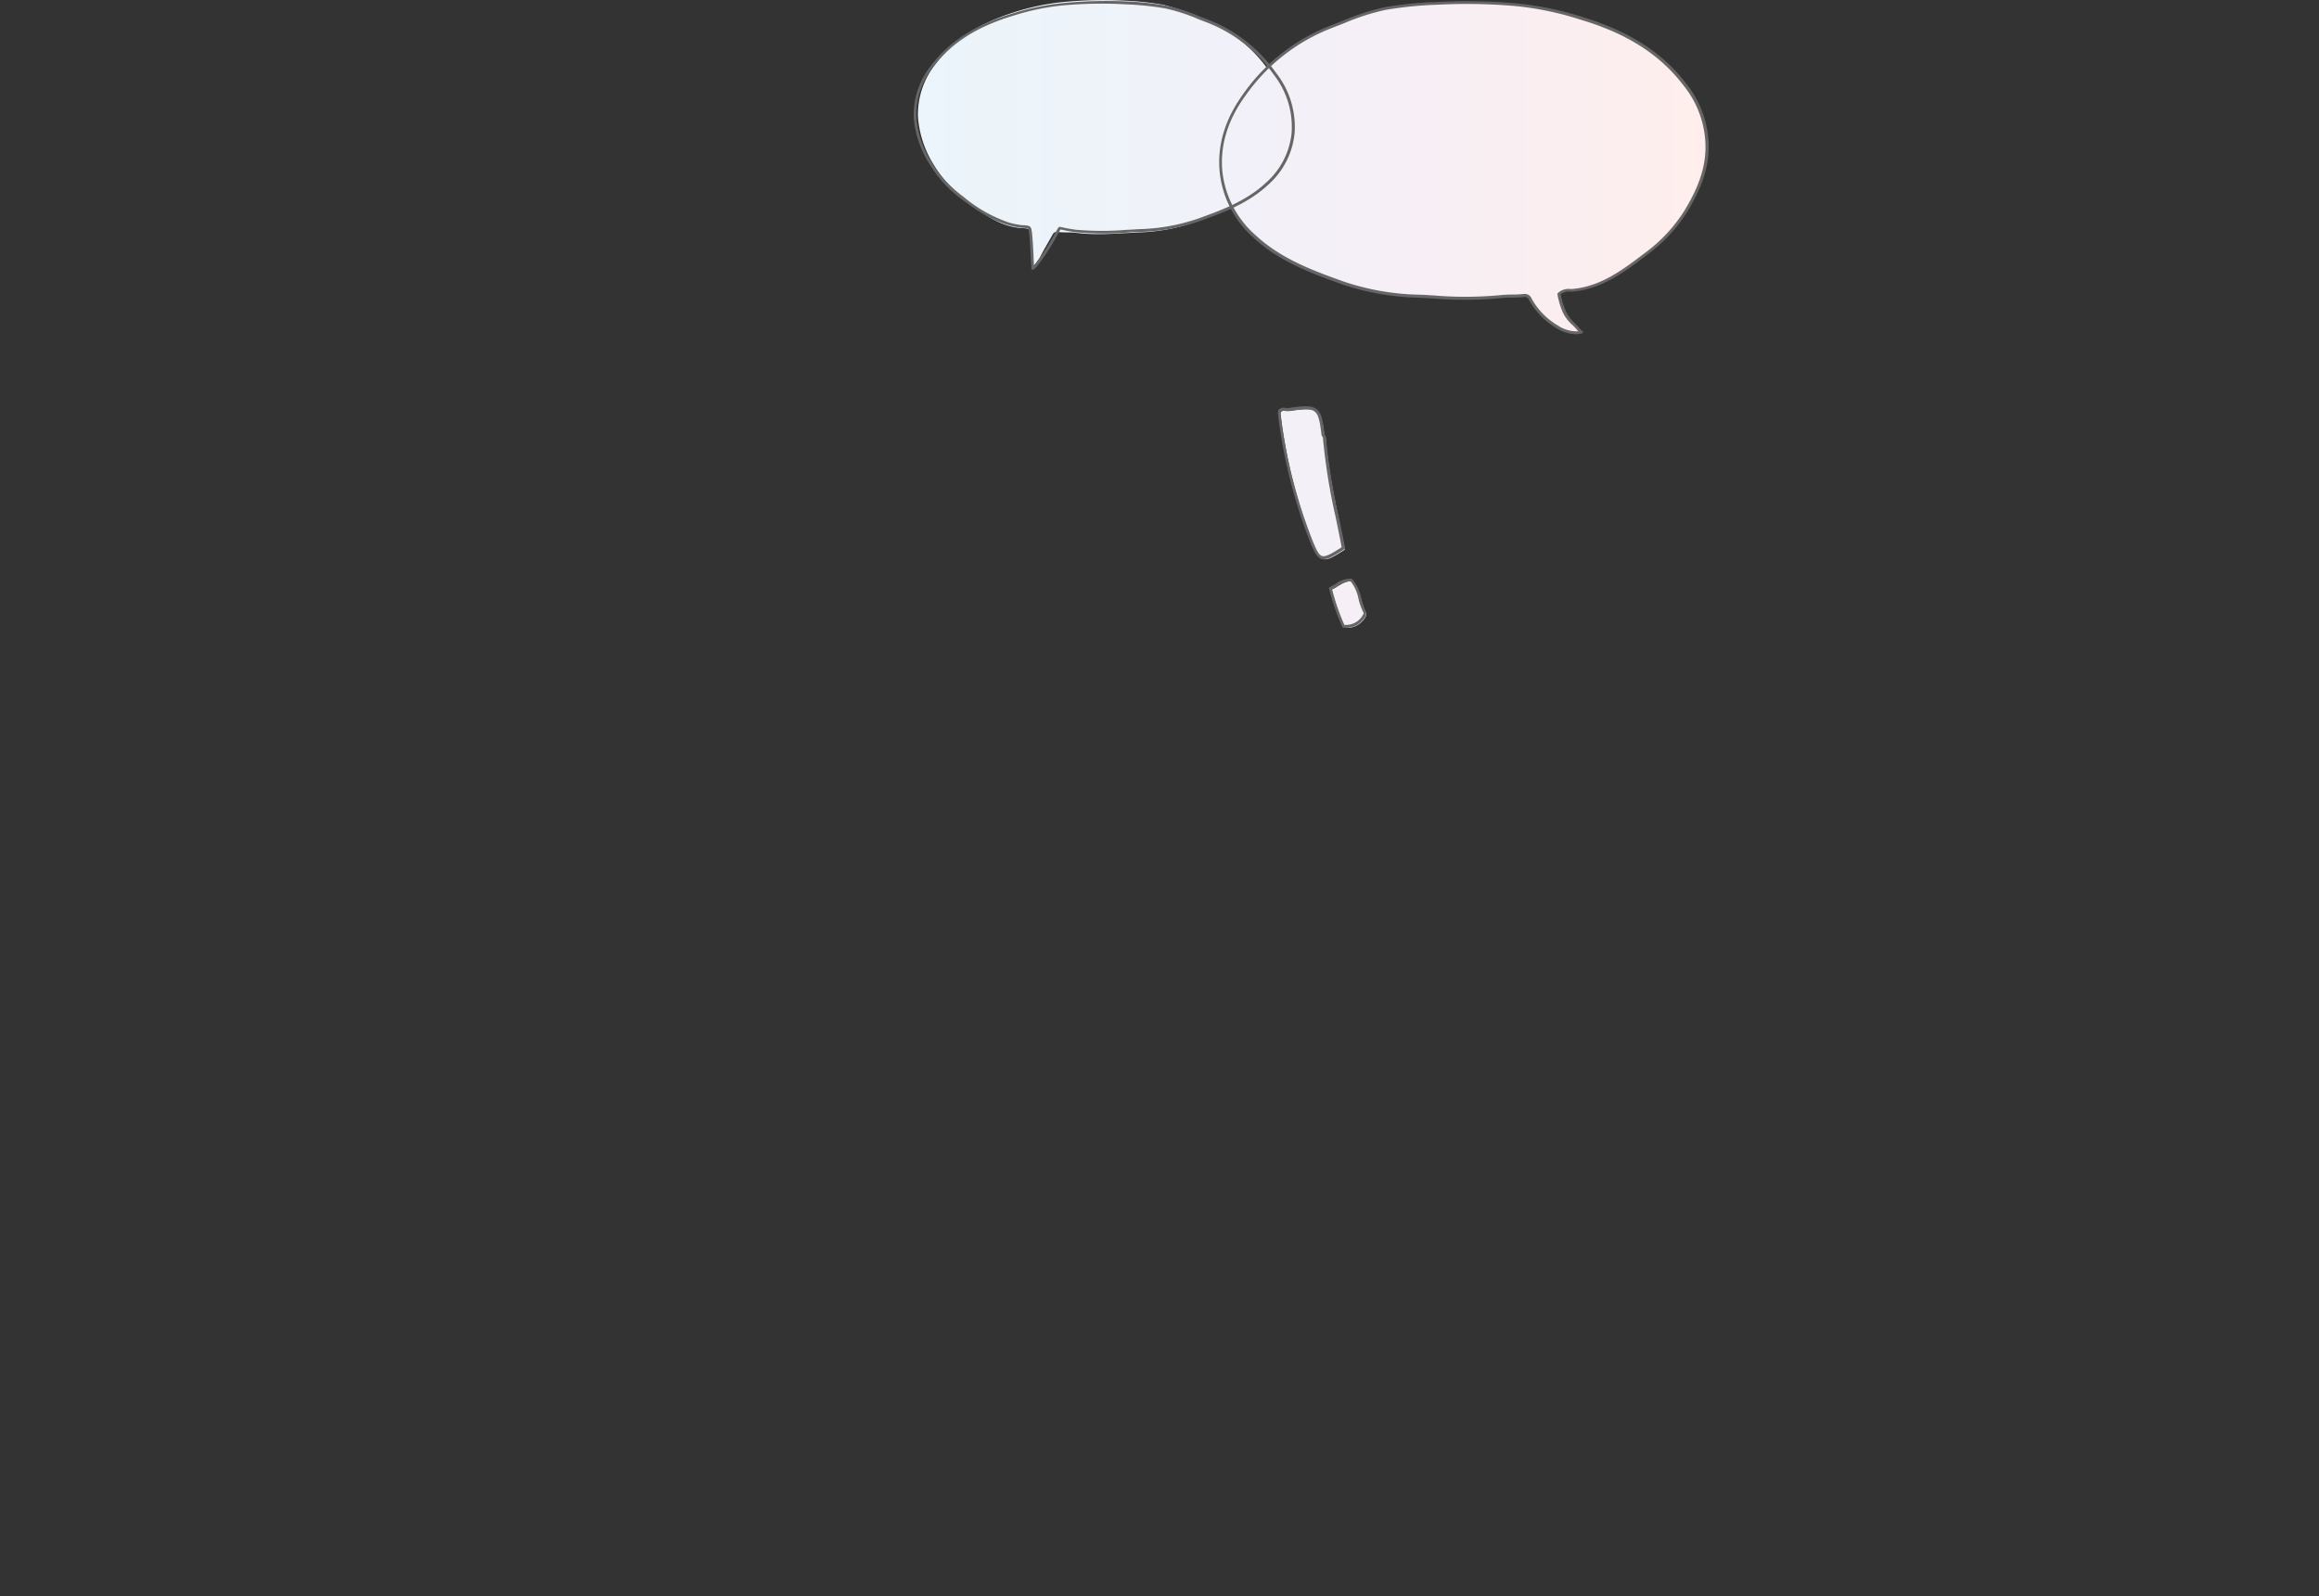 <svg height="306.33" viewBox="0 0 444.94 306.33" width="444.94" xmlns="http://www.w3.org/2000/svg" xmlns:xlink="http://www.w3.org/1999/xlink"><rect x="0" y="0" width="444.94" height="306.33" fill="#333333" stroke="none"/><linearGradient id="a" gradientTransform="matrix(93.32 0 0 -63.35 90433.81 59793.84)" gradientUnits="userSpaceOnUse" x1="-967.15" x2="-965.53" y1="943.3" y2="943.3"><stop offset="0" stop-color="#007ac6"/><stop offset=".08" stop-color="#1072c2"/><stop offset=".26" stop-color="#385db7"/><stop offset=".5" stop-color="#753ca7"/><stop offset=".86" stop-color="#d62631"/><stop offset=".92" stop-color="#e6231e"/><stop offset="1" stop-color="#ff1d00"/></linearGradient><linearGradient id="b" gradientTransform="matrix(71.06 0 0 -51.17 68629.37 48165.48)" x1="-963.25" x2="-961.12" xlink:href="#a" y1="940.87" y2="940.87"/><linearGradient id="c" gradientTransform="matrix(12.33 0 0 -28.8 11316.02 26903.72)" x1="-903.41" x2="-891.13" xlink:href="#a" y1="931.07" y2="931.07"/><linearGradient id="d" gradientTransform="matrix(6.63 0 0 -8.99 5751.17 8044.95)" x1="-841.51" x2="-818.67" xlink:href="#a" y1="881.67" y2="881.67"/><g fill="#fff"><path d="m303.18 63.52c-.93-1.31-2.39-2.15-3-3.74a14.31 14.31 0 0 1 -1-3.45c.72-.79 1.73-.66 2.58-.74 5.63-.48 9.87-3.76 14.1-7a30.3 30.3 0 0 0 7.68-8.24c2.18-3.61 3.88-7.44 4-11.72a19.06 19.06 0 0 0 -4.18-12.47c-5.06-6.68-12-10.39-19.84-12.78a61.05 61.05 0 0 0 -12.36-2.53 108.25 108.25 0 0 0 -15.49-.3 75.1 75.1 0 0 0 -9.92 1c-3.64.69-6.95 2.22-10.36 3.5a36.23 36.23 0 0 0 -16.67 13.08c-3.14 4.33-4.93 9.2-4.46 14.56a19.27 19.27 0 0 0 6.54 12.64c4.83 4.46 10.82 6.69 16.85 8.85a48.8 48.8 0 0 0 14.42 2.55c5.26.23 10.51.74 15.79.09 1.45-.18 3 0 4.5-.22.54-.06.88 0 1.26.71a13.81 13.81 0 0 0 5.19 5.32 6.33 6.33 0 0 0 4.67 1"/><path d="m198.16 51.16a25.73 25.73 0 0 0 -.27-3.82c.36-.9-.22-2.09-.09-3-.55-.62-1.31-.53-2-.58-4.29-.39-7.52-3-10.74-5.53a23.54 23.54 0 0 1 -5.85-6.53 20 20 0 0 1 -3.08-9.28 15.52 15.52 0 0 1 3.19-9.88c3.85-5.3 9.15-8.23 15.1-10.13a45.08 45.08 0 0 1 9.39-2 78.66 78.66 0 0 1 11.83-.29 54.92 54.92 0 0 1 7.56.8 46.77 46.77 0 0 1 7.89 2.78 27.78 27.78 0 0 1 12.7 10.36 17.37 17.37 0 0 1 3.4 11.54 15.45 15.45 0 0 1 -5 10c-3.68 3.54-8.24 5.3-12.83 7a36.07 36.07 0 0 1 -11 2c-4 .19-8 .59-12 .07-1.11-.14-2.29 0-3.43-.17-.41 0-.67 0-1 .56-.95 1.74-1.37 2.32-2.45 4.42 0 0-1 1.55-1.37 1.64"/><path d="m245.7 79.46a99.41 99.41 0 0 0 6 24.25c1.79 4.45 2 4.53 6.34 1.77-1.32-7-3.14-14-3.66-21.23 0-.2-.25-.39-.28-.6-.61-5.23-1.09-5.58-6.6-4.78-.6.09-1.28-.33-1.8.29"/><path d="m262.17 117.79c-1.14-2-1-4.54-2.65-6.29-1.55-.06-2.62 1-4 1.66a43 43 0 0 0 2.53 7.31 4 4 0 0 0 4.09-2.38"/></g><g opacity=".08"><path d="m303.18 63.52c-.93-1.31-2.39-2.15-3-3.74a14.31 14.31 0 0 1 -1-3.45c.72-.79 1.73-.66 2.58-.74 5.63-.48 9.87-3.76 14.1-7a30.3 30.3 0 0 0 7.68-8.24c2.18-3.61 3.88-7.44 4-11.72a19.06 19.06 0 0 0 -4.18-12.47c-5.06-6.68-12-10.39-19.84-12.78a61.05 61.05 0 0 0 -12.36-2.53 108.25 108.25 0 0 0 -15.49-.3 75.1 75.1 0 0 0 -9.92 1c-3.64.69-6.95 2.22-10.36 3.5a36.23 36.23 0 0 0 -16.67 13.08c-3.14 4.33-4.93 9.2-4.46 14.56a19.27 19.27 0 0 0 6.54 12.64c4.83 4.46 10.82 6.69 16.85 8.85a48.8 48.8 0 0 0 14.42 2.55c5.26.23 10.51.74 15.79.09 1.45-.18 3 0 4.5-.22.54-.06.88 0 1.26.71a13.81 13.81 0 0 0 5.19 5.32 6.33 6.33 0 0 0 4.67 1" fill="url(#a)"/><path d="m198.16 51.16a25.73 25.73 0 0 0 -.27-3.82c.36-.9-.22-2.09-.09-3-.55-.62-1.31-.53-2-.58-4.29-.39-7.52-3-10.74-5.53a23.54 23.54 0 0 1 -5.85-6.53 20 20 0 0 1 -3.08-9.28 15.52 15.52 0 0 1 3.19-9.88c3.85-5.3 9.15-8.23 15.1-10.13a45.08 45.08 0 0 1 9.39-2 78.66 78.66 0 0 1 11.83-.29 54.92 54.92 0 0 1 7.56.8 46.77 46.77 0 0 1 7.89 2.78 27.78 27.78 0 0 1 12.7 10.36 17.37 17.37 0 0 1 3.4 11.54 15.45 15.45 0 0 1 -5 10c-3.68 3.54-8.24 5.3-12.83 7a36.07 36.07 0 0 1 -11 2c-4 .19-8 .59-12 .07-1.11-.14-2.29 0-3.43-.17-.41 0-.67 0-1 .56-.95 1.74-1.37 2.32-2.45 4.42 0 0-1 1.55-1.37 1.64" fill="url(#b)"/><path d="m245.7 79.46a99.41 99.41 0 0 0 6 24.25c1.79 4.45 2 4.53 6.34 1.77-1.32-7-3.14-14-3.66-21.23 0-.2-.25-.39-.28-.6-.61-5.23-1.09-5.58-6.6-4.78-.6.09-1.28-.33-1.8.29" fill="url(#c)"/><path d="m262.17 117.79c-1.14-2-1-4.54-2.65-6.29-1.55-.06-2.62 1-4 1.66a43 43 0 0 0 2.53 7.31 4 4 0 0 0 4.09-2.38" fill="url(#d)"/></g><path d="m302.38 64.15a7.49 7.49 0 0 1 -3.72-1.15 14.26 14.26 0 0 1 -5.29-5.42c-.33-.58-.56-.62-1-.57a22.13 22.13 0 0 1 -2.3.11 20.13 20.13 0 0 0 -2.2.1 73.76 73.76 0 0 1 -12.87.07l-3-.16a48.69 48.69 0 0 1 -14.5-2.56c-5.59-2-11.93-4.28-16.94-8.9a19.51 19.51 0 0 1 -6.56-12.85c-.44-5.05 1.07-10 4.51-14.75a36.63 36.63 0 0 1 16.78-13.17l2.31-.9a44.51 44.51 0 0 1 8.1-2.62 72.6 72.6 0 0 1 10-1 108.67 108.67 0 0 1 15.52.29 60.74 60.74 0 0 1 12.37 2.58c9.08 2.77 15.43 6.86 20 12.87a19.36 19.36 0 0 1 4.24 12.65c-.14 3.78-1.4 7.43-4.08 11.85a30.12 30.12 0 0 1 -7.75 8.3l-.18.14c-4.15 3.15-8.44 6.41-14.06 6.89h-.49a2.6 2.6 0 0 0 -1.82.53 14.73 14.73 0 0 0 1 3.25 7 7 0 0 0 1.67 2.27 11.05 11.05 0 0 1 1.29 1.44.05.05 0 0 1 0 0 .28.28 0 0 1 .32.23.28.28 0 0 1 -.21.31 5.64 5.64 0 0 1 -1.14.17zm-9.78-7.74a1.36 1.36 0 0 1 1.25.86 13.65 13.65 0 0 0 5.09 5.22 6.42 6.42 0 0 0 3.87 1.09 11.14 11.14 0 0 0 -1.09-1.19 7.52 7.52 0 0 1 -1.84-2.39 15 15 0 0 1 -1.06-3.52.29.29 0 0 1 .07-.22 2.94 2.94 0 0 1 2.3-.8h.46c5.47-.47 9.69-3.68 13.78-6.78l.18-.14a29.63 29.63 0 0 0 7.61-8.17c2.63-4.33 3.87-7.9 4-11.58a18.82 18.82 0 0 0 -4.13-12.29c-4.48-5.92-10.74-10-19.7-12.68a59.81 59.81 0 0 0 -12.26-2.62 107.69 107.69 0 0 0 -15.45-.29 73 73 0 0 0 -9.89 1 44.1 44.1 0 0 0 -8 2.59l-2.32.9a36.09 36.09 0 0 0 -16.54 13c-3.36 4.62-4.84 9.46-4.41 14.38a19 19 0 0 0 6.48 12.44c4.93 4.56 11.21 6.8 16.75 8.79a48 48 0 0 0 14.34 2.54c1 0 2 .1 3 .15a71.78 71.78 0 0 0 12.78-.06 21.24 21.24 0 0 1 2.26-.11 21.13 21.13 0 0 0 2.24-.11z" fill="#666"/><path d="m198.16 51.78a.28.28 0 0 1 -.28-.26c0-.76-.08-1.52-.12-2.28-.07-1.44-.14-2.94-.29-4.4-.11-1-.11-1-.94-1.11h-.32a15.88 15.88 0 0 1 -2.65-.5c-3.51-1-6.52-3.11-9.06-5a23.5 23.5 0 0 1 -6-6.49 19.64 19.64 0 0 1 -3.19-9.25 15.19 15.19 0 0 1 3.31-9.88c3.56-4.69 8.5-7.88 15.58-10a46.78 46.78 0 0 1 9.65-2 84.13 84.13 0 0 1 12.05-.35 57.82 57.82 0 0 1 7.76.8 34.93 34.93 0 0 1 6.31 2l1.8.7a28.57 28.57 0 0 1 13.1 10.27 16.76 16.76 0 0 1 3.52 11.52 15.21 15.21 0 0 1 -5.17 10c-3.91 3.61-8.85 5.38-13.2 6.95a38.21 38.21 0 0 1 -11.31 2q-1.16 0-2.31.12a55.89 55.89 0 0 1 -10-.06 29 29 0 0 1 -2.93-.53l-.67 1.18a40.82 40.82 0 0 1 -3.8 5.86 3.49 3.49 0 0 1 -.43.43l-.2.19a.29.29 0 0 1 -.19.08zm13.29-51.08c-2.55 0-5.09.12-7.59.34a47 47 0 0 0 -9.53 2c-7 2.12-11.83 5.25-15.3 9.84a14.59 14.59 0 0 0 -3.2 9.53 18.33 18.33 0 0 0 3.1 9 23 23 0 0 0 5.91 6.34 27.14 27.14 0 0 0 8.87 5 15.71 15.71 0 0 0 2.55.48h.32c1.16.1 1.3.25 1.44 1.6s.22 3 .29 4.42c0 .57.05 1.13.08 1.69l.17-.17a40.78 40.78 0 0 0 3.73-5.77l.69-1.2a.51.51 0 0 1 .23-.23.5.5 0 0 1 .36 0c.94.22 1.9.39 2.87.52a56.67 56.67 0 0 0 9.92 0c.77 0 1.55-.09 2.32-.12a37.39 37.39 0 0 0 11.14-2c4.31-1.55 9.19-3.3 13-6.83a14.7 14.7 0 0 0 5-9.66 16.27 16.27 0 0 0 -3.42-11.14 28.13 28.13 0 0 0 -12.83-10.03c-.6-.22-1.2-.46-1.8-.7a34.62 34.62 0 0 0 -6.21-2 58.42 58.42 0 0 0 -7.69-.78c-1.47-.09-2.95-.13-4.42-.13z" fill="#666"/><path d="m254 107.34a1.43 1.43 0 0 1 -.46-.07c-.94-.3-1.45-1.48-2.36-3.73a99 99 0 0 1 -6-24.32 1.46 1.46 0 0 0 .06-.51 1.41 1.41 0 0 1 1.44-.41 1.9 1.9 0 0 0 .53 0c3-.44 4.44-.51 5.38.21s1.21 2 1.54 4.81a.4.4 0 0 0 .1.18 1 1 0 0 1 .18.44 118 118 0 0 0 2.46 15.28c.4 1.94.82 3.94 1.19 5.91a.28.28 0 0 1 -.12.28c-1.94 1.22-3.08 1.93-3.94 1.93zm-8.34-28.34a.36.36 0 0 1 0 .11 98 98 0 0 0 6 24.19c.79 2 1.31 3.19 2 3.41s1.9-.49 3.76-1.68c-.35-1.91-.76-3.84-1.14-5.72a117.4 117.4 0 0 1 -2.46-15.31.56.56 0 0 0 -.09-.17.87.87 0 0 1 -.18-.42c-.31-2.6-.57-3.86-1.32-4.44s-2.16-.51-5-.1a2.23 2.23 0 0 1 -.68 0c-.43-.06-.69-.08-.92.19z" fill="#666"/><path d="m258.18 120.48h-.4a.26.26 0 0 1 -.23-.15 43.25 43.25 0 0 1 -2.55-7.33.27.27 0 0 1 .14-.32 9.92 9.92 0 0 0 1.15-.64 5.08 5.08 0 0 1 2.95-1 .27.27 0 0 1 .19.08 8.12 8.12 0 0 1 1.75 3.74 10.8 10.8 0 0 0 .95 2.6 2.72 2.72 0 0 0 0 .57 4.24 4.24 0 0 1 -3.95 2.45zm-.2-.56a3.69 3.69 0 0 0 3.68-2.24 11.38 11.38 0 0 1 -1-2.72 7.82 7.82 0 0 0 -1.54-3.42 4.89 4.89 0 0 0 -2.54 1 9.47 9.47 0 0 1 -1 .57 42.86 42.86 0 0 0 2.39 6.89z" fill="#666"/></svg>